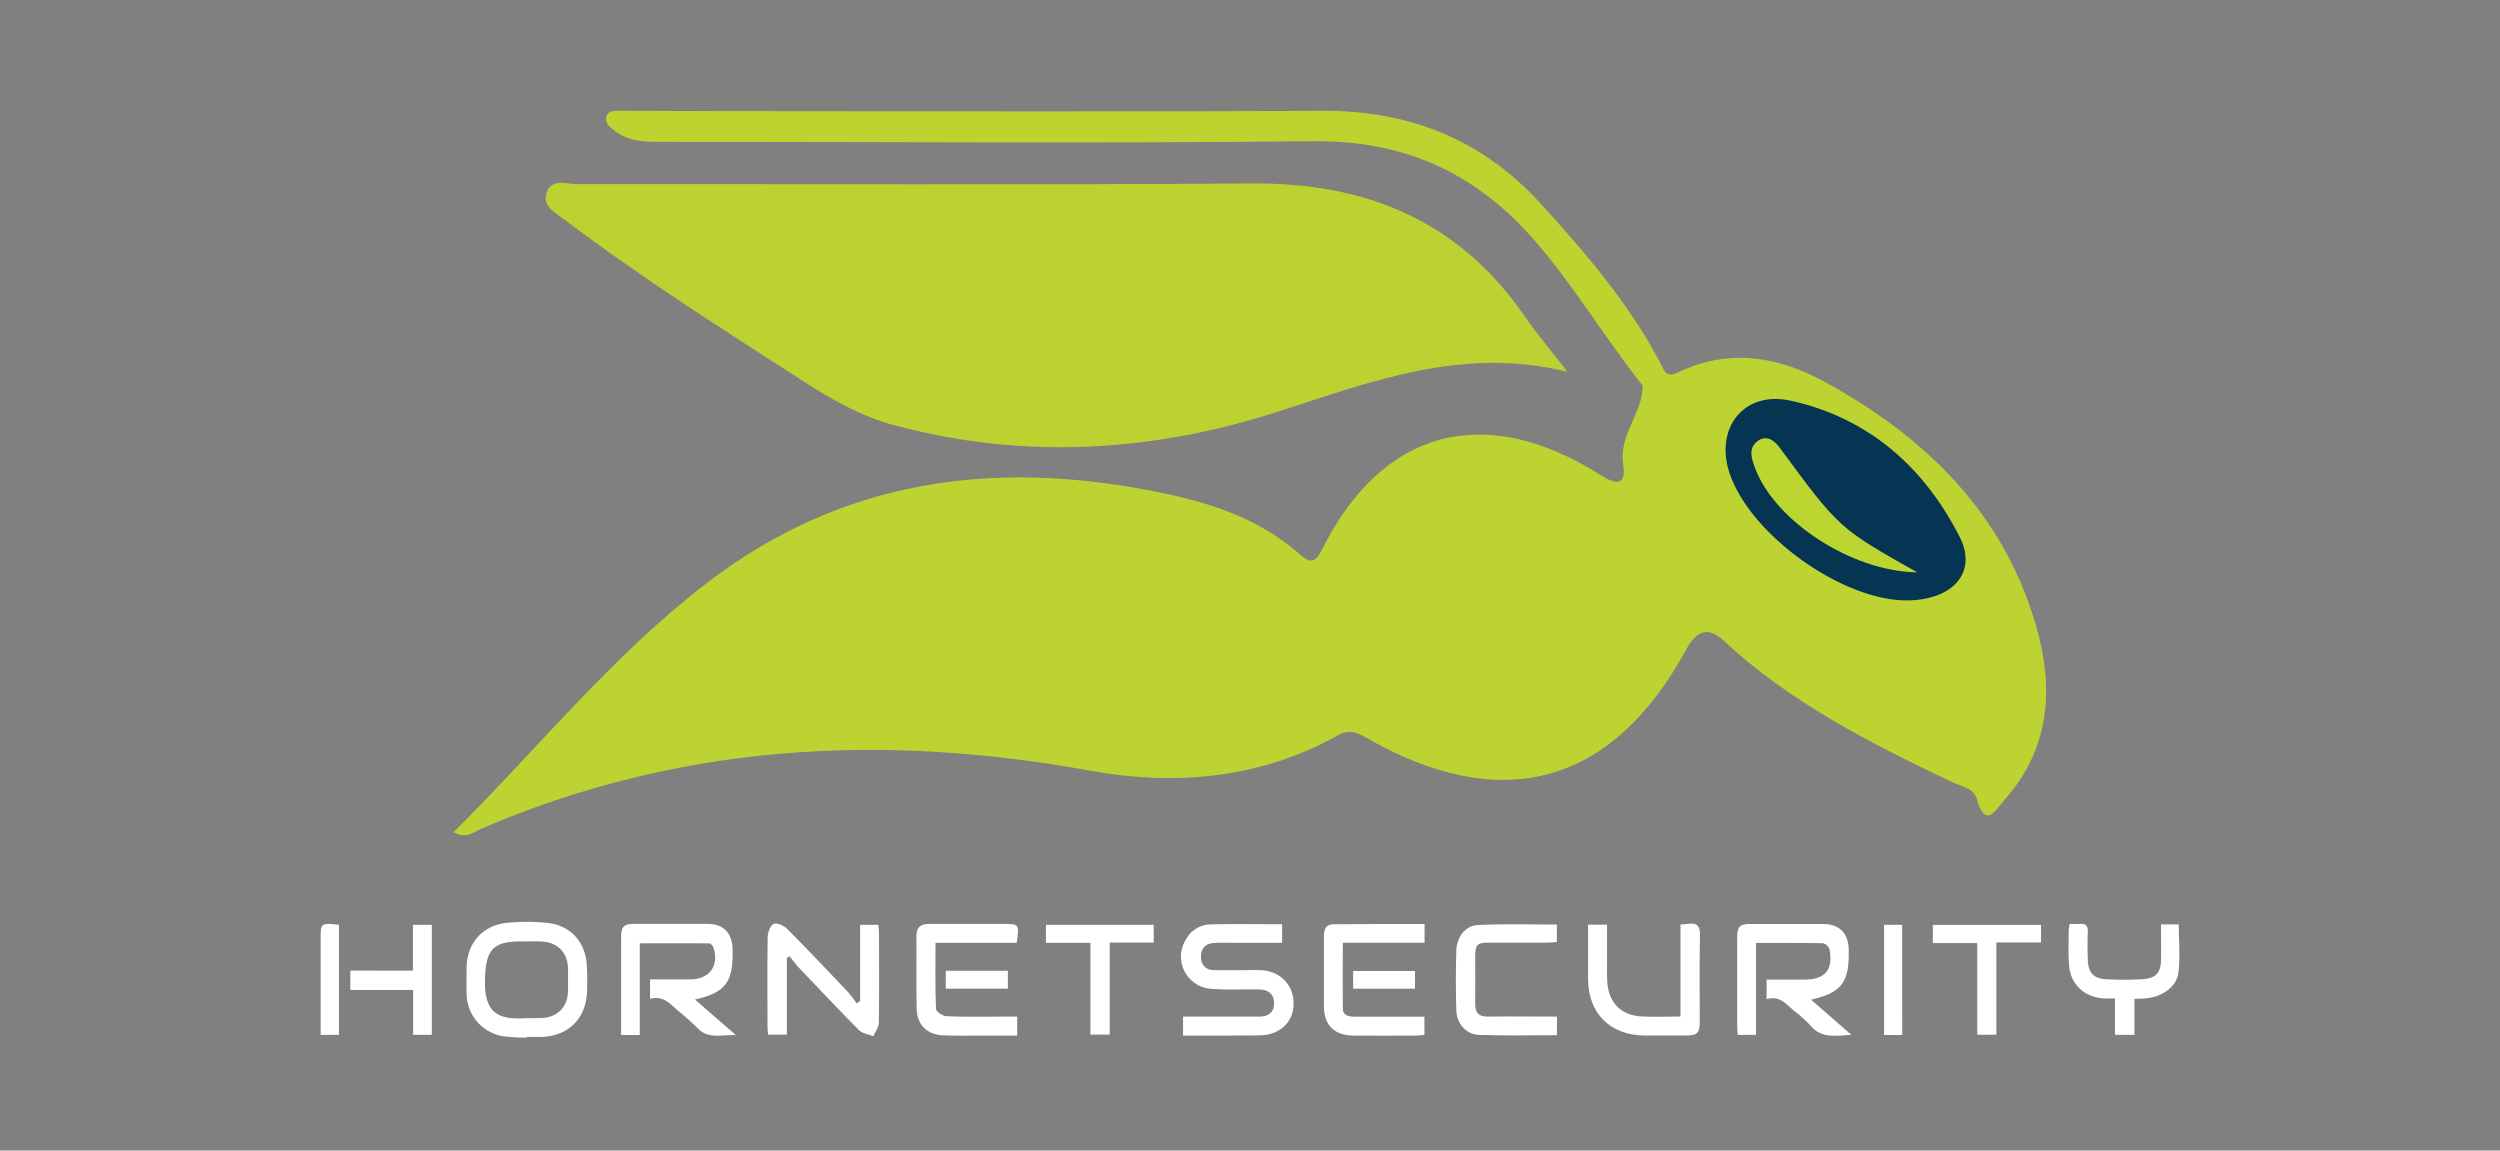 <svg xmlns="http://www.w3.org/2000/svg" id="b9cceb33-be5a-4e01-bb2f-6f05f22ec071" data-name="Layer 1" viewBox="0 0 724.5 333.43"><rect x="0" y="0" width="724.5" height="333.43" fill="#808080" stroke="none"/><defs><style>.a6d62d29-13b4-4879-9907-105beb9204d8{fill:#fff;}.a32bbefa-da3c-4f4c-8b8a-622cfad0de5d,.a6d62d29-13b4-4879-9907-105beb9204d8,.ab3735d3-d687-48e7-a837-7fe3e720106f,.b3d0b516-aaf0-4f76-8f58-c622a1f1c8e3,.bf2b68e6-3f20-46c7-9f85-d711a9711f78,.e2ebb109-a8f2-48ce-8697-44978230e06b{fill-rule:evenodd;}.ab3735d3-d687-48e7-a837-7fe3e720106f{fill:#bdd331;}.b3d0b516-aaf0-4f76-8f58-c622a1f1c8e3{fill:#bdd231;}.bf2b68e6-3f20-46c7-9f85-d711a9711f78{fill:#bfd330;}.e2ebb109-a8f2-48ce-8697-44978230e06b{fill:#053552;}.a32bbefa-da3c-4f4c-8b8a-622cfad0de5d{fill:#bbd531;}</style></defs><title>Hornetsecurity-white copy_logo</title><path class="a6d62d29-13b4-4879-9907-105beb9204d8" d="M508.88,273.27v26.64h-5.27c-.05-.86-.17-1.71-.17-2.55,0-8.41,0-16.83,0-25.24,0-3.72.58-4.34,4.19-4.35,6.84,0,13.68,0,20.53,0,4.87,0,7.44,2.55,7.6,7.36,0,.49,0,1,0,1.47,0,8.21-2.41,11.22-10.93,13.09l11.7,10.21c-4.68.27-8.69,1.1-11.85-2.7a42.24,42.24,0,0,0-5-4.47c-2.19-1.93-4.14-4.29-7.72-3.16v-5.69h11c6,0,8.41-2.95,7.2-8.82a2.64,2.64,0,0,0-1.82-1.7C522,273.23,515.69,273.27,508.88,273.27Z"></path><path class="a6d62d29-13b4-4879-9907-105beb9204d8" d="M185.4,273.37v26.57H180V296.1c0-8.12,0-16.24,0-24.37,0-3.22.76-4,4-4,6.93,0,13.89,0,20.83,0,4.84,0,7.38,2.58,7.48,7.43,0,.39,0,.79,0,1.17,0,8.49-2.28,11.35-10.89,13.33,2,1.74,3.79,3.32,5.61,4.9l6.23,5.43c-4.38-.19-8.05,1.24-11.18-2.11a76,76,0,0,0-5.69-5.05c-2.26-2-4.27-4.43-8-3.34v-5.66H199.9c5.66,0,8.52-3.8,6.9-9.16-.17-.52-.85-1.29-1.32-1.29C198.88,273.35,192.29,273.37,185.4,273.37Z"></path><path class="a6d62d29-13b4-4879-9907-105beb9204d8" d="M342.85,300.11v-5.5h7.85c4.7,0,9.39,0,14.09,0,3,0,4.44-1.36,4.44-3.86s-1.44-3.93-4.34-4c-4.7-.1-9.41.18-14.07-.2a9.36,9.36,0,0,1-7-14.51,8.11,8.11,0,0,1,6.74-4.14c6.92-.18,13.84-.06,21-.06v5.38H356a43.16,43.16,0,0,0-4.41.08c-2.46.24-3.64,1.79-3.53,4.2a3.5,3.5,0,0,0,3.77,3.63c4.31.07,8.61,0,12.91,0,5.89,0,10.05,4,10.14,9.48s-3.86,9.4-10,9.44C357.6,300.14,350.37,300.11,342.85,300.11Z"></path><path class="a6d62d29-13b4-4879-9907-105beb9204d8" d="M152.61,300.7a53.64,53.64,0,0,1-6.72-.39,12.6,12.6,0,0,1-10.67-12.5c-.06-2.45,0-4.89,0-7.34.07-7,4.5-12.2,11.46-13a56.53,56.53,0,0,1,12,0c6.76.73,11.07,5.63,11.39,12.41.13,2.54.13,5.09.05,7.62-.32,7.76-5.56,12.86-13.38,13-1.37,0-2.76,0-4.12,0Zm-.17-5.64c1.39,0,2.75,0,4.11,0,5-.15,8-3.08,8.07-8.09,0-2.05,0-4.09,0-6.14-.12-4.86-3-7.79-7.87-8-1.95-.09-3.89,0-5.86,0-7.9,0-10,2.38-10.32,10.29C140.14,293.29,143.9,295.65,152.44,295.06Z"></path><path class="a6d62d29-13b4-4879-9907-105beb9204d8" d="M249.26,290.11V268h5.25a23.41,23.41,0,0,1,.23,2.51c0,8.6.08,17.19-.06,25.8,0,1.35-1,2.7-1.59,4-1.43-.6-3.22-.82-4.22-1.83-5.92-6-11.67-12.08-17.47-18.17-.91-1-1.69-2.1-2.53-3.15l-.84.46v22.23h-5.39a20.35,20.35,0,0,1-.22-2.22c0-8.7-.1-17.39.06-26.1,0-1.34.79-3.36,1.77-3.78s2.95.51,3.88,1.45c6.05,6.09,12,12.35,17.87,18.58a35.37,35.37,0,0,1,2.27,3C248.6,290.57,248.93,290.33,249.26,290.11Z"></path><path class="a6d62d29-13b4-4879-9907-105beb9204d8" d="M487,267.92c1-.08,1.54-.08,2-.16,2.73-.45,3.73.48,3.65,3.43-.19,8.21-.05,16.43-.07,24.66,0,3.64-.62,4.24-4.32,4.25-3.9,0-7.82,0-11.73,0-10-.14-16.28-6.47-16.31-16.44,0-5.17,0-10.33,0-15.69h5.5v10.91c0,1.94-.06,3.92.08,5.86.38,5.63,3.83,9.35,9.44,9.79,3.77.28,7.59.05,11.76.05Z"></path><path class="a6d62d29-13b4-4879-9907-105beb9204d8" d="M294.65,273.22H271.1c0,6.59-.1,12.89.15,19.19,0,.78,2,2.07,3.14,2.1,5.64.22,11.32.1,17,.1h3.39v5.5h-9.31c-4,0-8,.09-12-.06-4.74-.15-7.74-3-7.83-7.76-.14-7,0-14.07-.06-21.1,0-2.49,1.26-3.46,3.67-3.44,7.14,0,14.26,0,21.39,0C295.39,267.76,295.39,267.77,294.65,273.22Z"></path><path class="a6d62d29-13b4-4879-9907-105beb9204d8" d="M412.84,267.78v5.42H389.15c0,6.64-.07,12.85,0,19.08,0,2,1.66,2.35,3.39,2.35,5.67,0,11.35,0,17,0h3.26v5.3c-1,.07-2,.18-3,.18-5.86,0-11.72.06-17.59,0-5.57-.06-8.52-3-8.54-8.51,0-6.74,0-13.5,0-20.23,0-1.91.5-3.5,2.59-3.51C395,267.75,403.8,267.78,412.84,267.78Z"></path><path class="a6d62d29-13b4-4879-9907-105beb9204d8" d="M451.17,267.93V273c-1,.07-2,.17-3.05.18-5.59,0-11.15,0-16.72,0-3.34,0-3.87.59-3.89,4,0,4.6.05,9.19,0,13.78,0,2.64,1.06,3.68,3.69,3.65,6.63-.11,13.25,0,20,0V300c-7.62,0-15.13.19-22.61-.09-3.75-.14-6.43-3.28-6.55-7.11-.18-5.75-.18-11.54,0-17.31.11-3.95,2.65-7.28,6.23-7.42C435.81,267.71,443.4,267.93,451.17,267.93Z"></path><path class="a6d62d29-13b4-4879-9907-105beb9204d8" d="M626.27,267.89h5.14c0,4.78.45,9.49-.13,14.06-.53,4.15-4.87,7-9.51,7.38-.95.08-1.91.1-3.22.15v10.43h-5.63V289.34c-1.38,0-2.34.06-3.27,0-5.54-.38-9.48-3.92-10-9.32-.33-3.4-.12-6.85-.16-10.26a13.7,13.7,0,0,1,.3-2c1.05,0,2,.07,2.93,0,1.88-.2,2.38.7,2.32,2.39-.11,2.65-.08,5.3,0,7.94.1,3.74,1.63,5.5,5.25,5.69a95.39,95.39,0,0,0,10.56,0c4.09-.29,5.43-1.95,5.43-6.08C626.3,274.43,626.27,271.15,626.27,267.89Z"></path><path class="a6d62d29-13b4-4879-9907-105beb9204d8" d="M578.54,273.13v26.74H573V273.31H560.14v-5.26h31.35v5.08Z"></path><path class="a6d62d29-13b4-4879-9907-105beb9204d8" d="M321.59,273.16v26.67H316V273.22H303.11V268h31.23v5.14Z"></path><path class="a6d62d29-13b4-4879-9907-105beb9204d8" d="M119.67,281.3V268h5.47v31.88h-5.41v-13H101.52v-5.6Z"></path><path class="a6d62d29-13b4-4879-9907-105beb9204d8" d="M551.26,299.94H546V268h5.24Z"></path><path class="a6d62d29-13b4-4879-9907-105beb9204d8" d="M98.23,268v31.91H92.92V272.38C92.92,267.44,92.92,267.44,98.23,268Z"></path><path class="a6d62d29-13b4-4879-9907-105beb9204d8" d="M274.08,286.51v-5.18h18v5.18Z"></path><path class="a6d62d29-13b4-4879-9907-105beb9204d8" d="M392.14,286.52v-5.13h17.93v5.13Z"></path><path class="ab3735d3-d687-48e7-a837-7fe3e720106f" d="M482.23,107.27c1.17,2,2.73,1.29,4.23.57,14.78-7,29-4.55,42.67,3,29.09,16,51.61,38,61,70.78,5.19,18,3.91,35.4-9.25,50.22-2.43,2.77-5.53,8.62-8-.31-.9-3.22-4.55-3.64-7.14-4.87-23.59-11.22-46.84-23-66.23-41-4.91-4.55-8.12-2.38-10.83,2.56-21.59,39.49-53.51,48.23-93.25,25.29-3.11-1.8-5.23-1.83-8-.26-22.46,12.54-47.23,14.49-71.34,10.12-60.74-11.07-119.51-7.75-176.62,16.79-2.2,1-4.48,3.12-8,1,24.61-24.48,46.31-51.64,74.12-72.77,38.5-29.23,81.57-35.13,127.75-26.22,15.68,3,30.83,7.46,43.2,18.34,2.6,2.29,4.35,3.26,6.5-1.08,17.39-35,47.1-43.07,80.69-21.83,4.87,3.08,7.61,3.17,6.66-3.23-1.26-8.46,5.62-14.56,5.68-22.5C476,107.37,477.74,105.49,482.23,107.27Z"></path><path class="b3d0b516-aaf0-4f76-8f58-c622a1f1c8e3" d="M454.27,107.76c-30.14-7.5-56.71,2.76-83.83,11.51-36.45,11.77-73.7,14-111.15,4-9.67-2.59-18.22-7.46-26.58-12.84C209.4,95.4,186,80.57,163.85,63.85c-2.85-2.15-7-4.1-5.34-8.36,1.5-3.83,5.85-2.12,8.91-2.12,65.06-.09,130.15.28,195.21-.21,33.07-.26,59.95,10.64,79.13,38.35C445.64,97.12,450.09,102.36,454.27,107.76Z"></path><path class="bf2b68e6-3f20-46c7-9f85-d711a9711f78" d="M482.23,107.27c-3.13.06-5,1.78-6.13,4.55-10.88-13.65-19.74-28.74-31.25-42-17.14-19.75-37.87-29.18-64.3-28.9-62.44.68-124.89.19-187.35.18-5.3,0-10.66.28-15.16-3.25-1.26-1-2.8-2.15-2.32-4,.56-2,2.55-1.74,4.15-1.74,9.55,0,19.14.09,28.73.09,58.14,0,116.3.24,174.47-.09,25.25-.15,46.43,8.24,63.46,26.94C460.05,73.92,473.11,89.14,482.23,107.27Z"></path><path class="e2ebb109-a8f2-48ce-8697-44978230e06b" d="M552.67,174c-18.65.14-45.32-18.89-51.39-36.71-4.5-13.19,4.09-24.2,17.71-21.16,22.59,5,38.7,19.29,49,39.62C573.09,165.94,565.84,173.93,552.67,174Z"></path><path class="a32bbefa-da3c-4f4c-8b8a-622cfad0de5d" d="M555.6,165.86c-19-.23-41.09-14.82-46.86-29.91-1.08-2.82-2.27-6,.63-8.14,2.51-1.82,4.77-.32,6.56,2.16C533,153.15,533,153.13,555.6,165.86Z"></path></svg>
